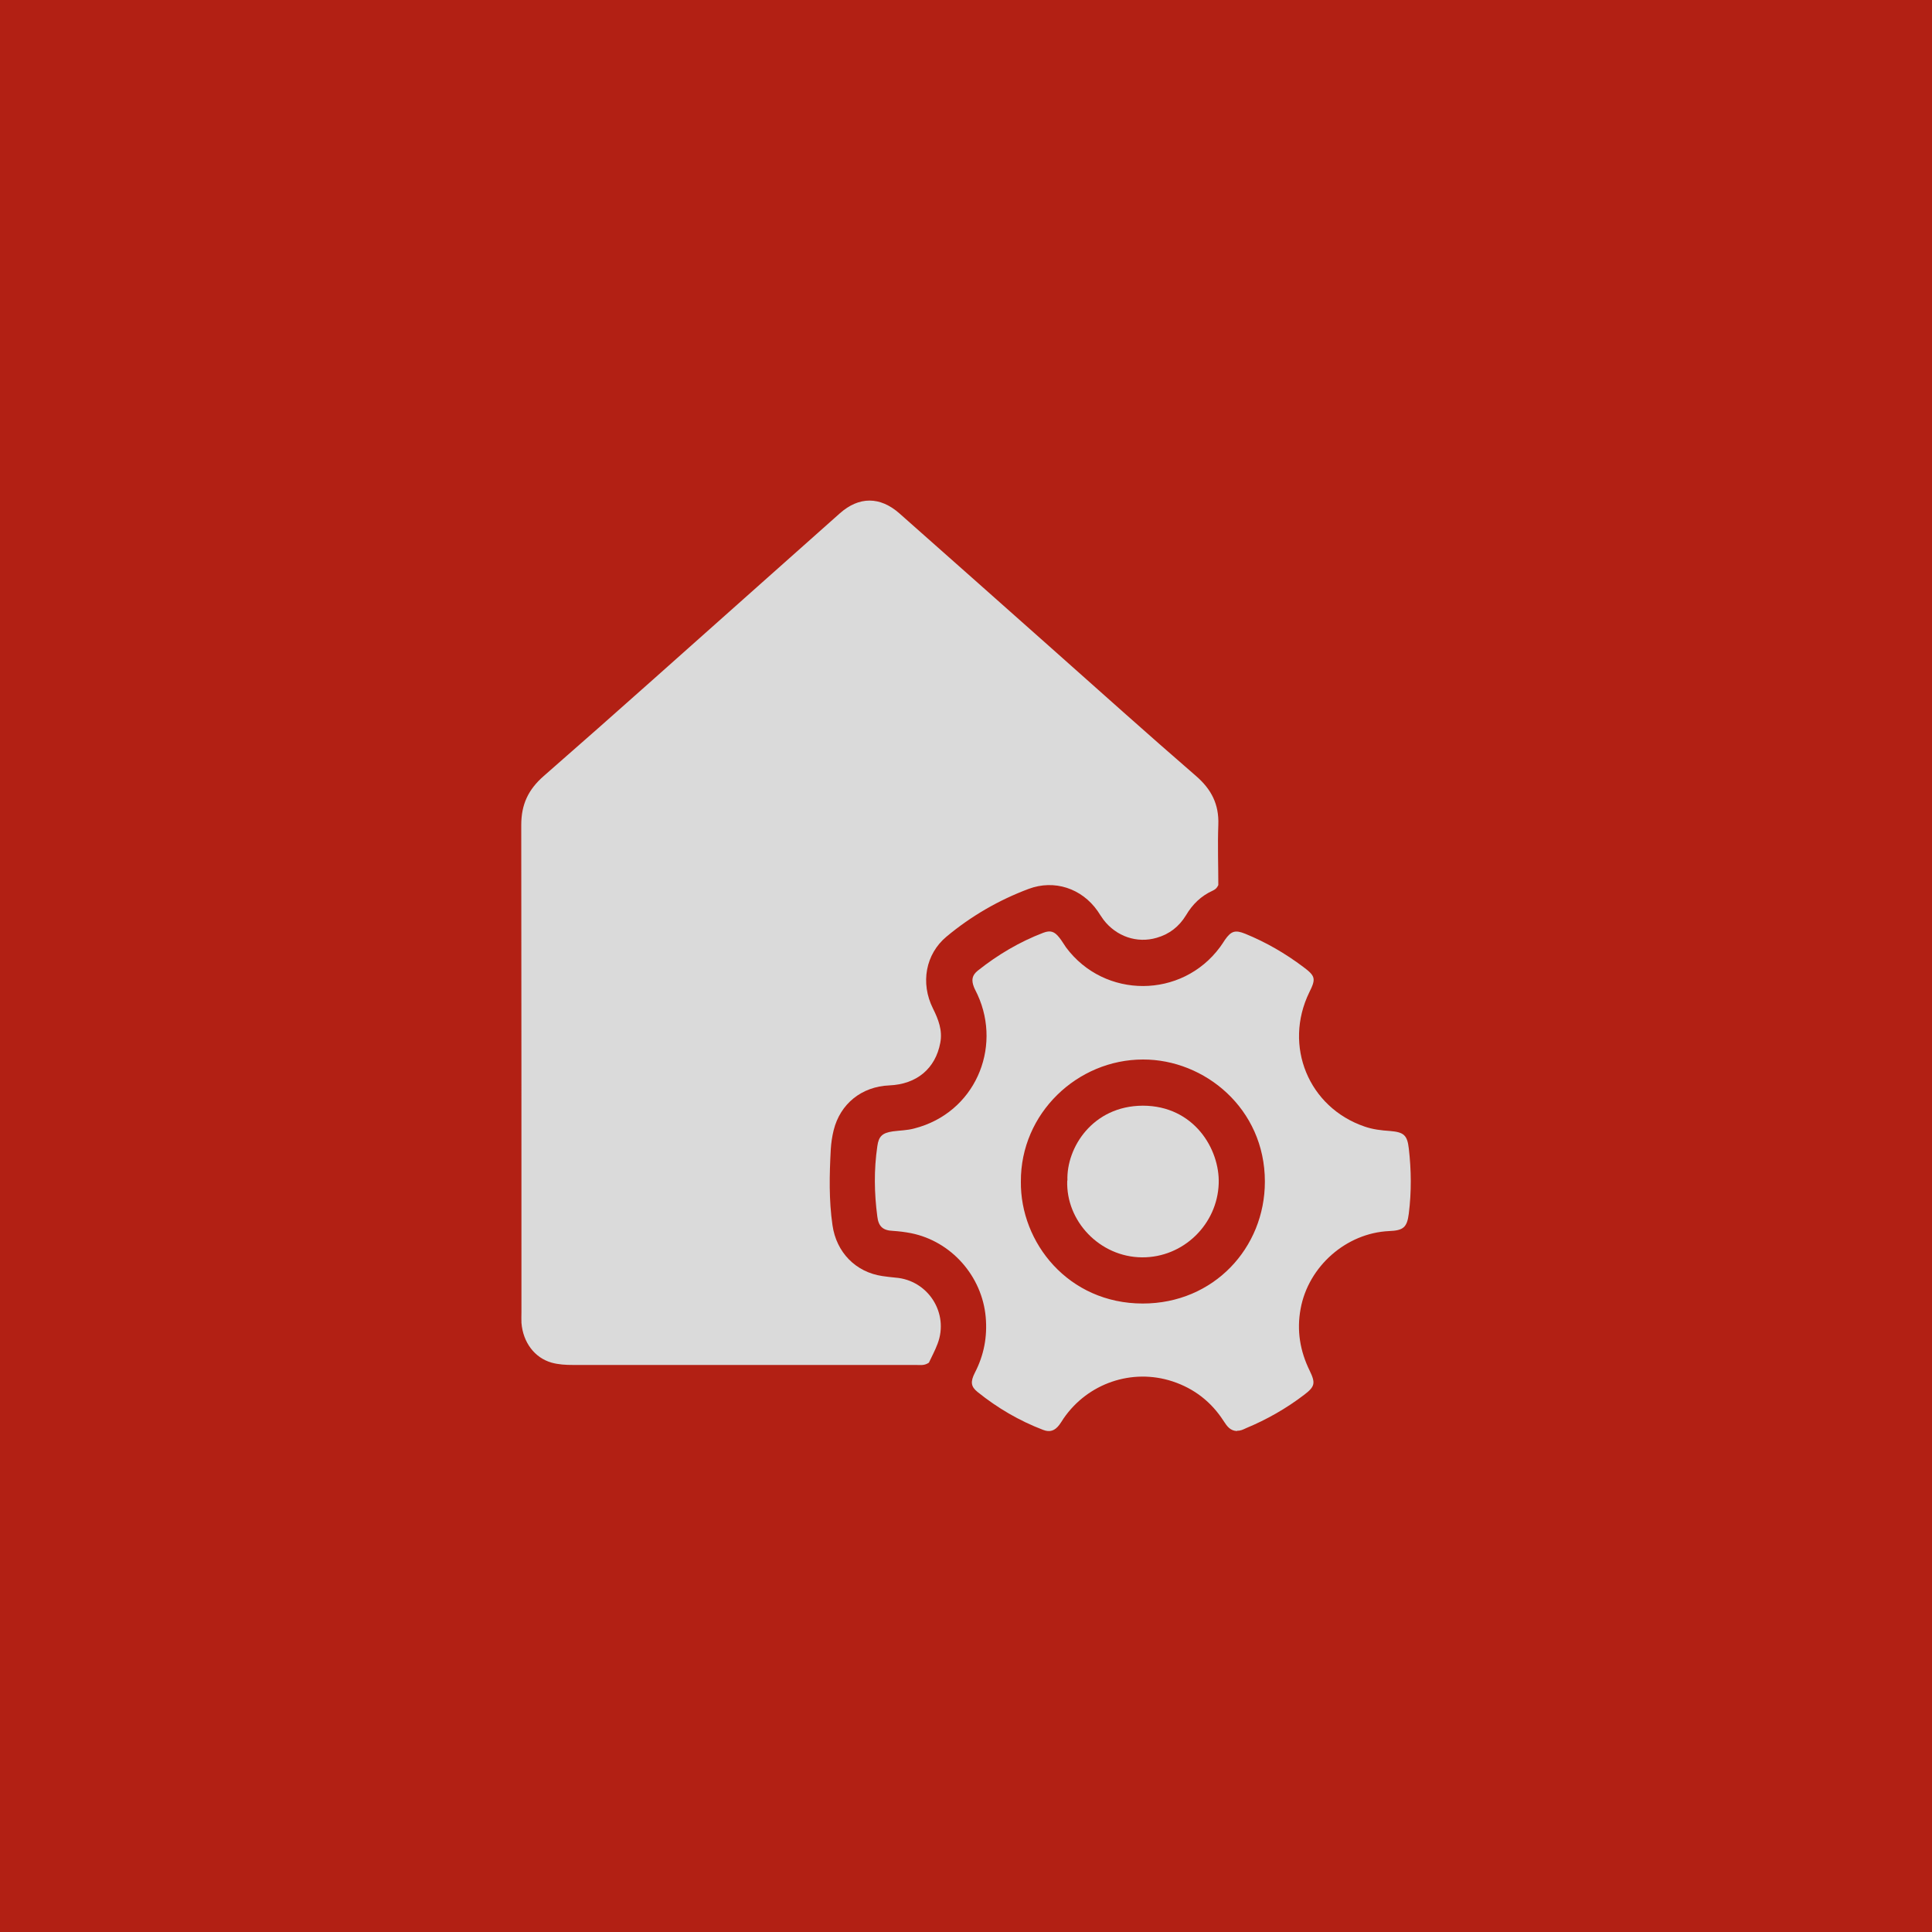 <?xml version="1.0" encoding="UTF-8"?>
<svg id="Layer_1" data-name="Layer 1" xmlns="http://www.w3.org/2000/svg" width="100" height="100" viewBox="0 0 100 100">
  <defs>
    <style>
      .cls-1 {
        fill: #dadada;
      }

      .cls-1, .cls-2 {
        stroke-width: 0px;
      }

      .cls-2 {
        fill: #b22014;
      }
    </style>
  </defs>
  <rect class="cls-2" width="100" height="100"/>
  <g>
    <path class="cls-1" d="M48.05,70.55c-.22.14-.43.1-.64.1-5.92,0-11.83,0-17.75,0-.38,0-.75-.02-1.11-.12-.88-.25-1.48-1.05-1.56-2.06-.01-.19,0-.37,0-.56,0-8.4,0-16.81-.01-25.21,0-1.06.36-1.83,1.16-2.53,3.78-3.3,7.51-6.65,11.26-9.98,1.36-1.21,2.71-2.41,4.07-3.62.99-.88,2.08-.88,3.08,0,2.62,2.32,5.24,4.64,7.86,6.97,2.49,2.21,4.97,4.44,7.49,6.62.8.69,1.2,1.47,1.16,2.53-.04,1.06,0,2.13,0,3.12-.09.19-.19.24-.29.29-.6.27-1.05.71-1.38,1.27-.36.59-.86.98-1.52,1.17-1.02.3-2.09-.07-2.75-.93-.11-.15-.21-.31-.31-.46-.82-1.17-2.24-1.64-3.57-1.14-1.55.58-2.98,1.41-4.25,2.47-1.08.9-1.36,2.4-.7,3.72.28.56.5,1.13.38,1.77-.25,1.34-1.22,2.15-2.64,2.21-1.43.06-2.54.95-2.88,2.32-.08.32-.13.66-.15,1-.07,1.31-.1,2.62.09,3.92.2,1.4,1.2,2.43,2.59,2.63.22.03.44.06.67.08,1.69.13,2.78,1.84,2.18,3.42-.13.35-.31.68-.45.98Z"/>
    <path class="cls-1" d="M64.05,74.07c-.37,0-.54-.25-.71-.51-.64-1-1.53-1.69-2.65-2.06-2.1-.69-4.39.1-5.64,1.92-.07.11-.14.22-.22.33-.23.3-.48.4-.84.26-1.23-.47-2.36-1.13-3.39-1.96-.35-.28-.38-.53-.14-1,.47-.91.65-1.86.56-2.88-.19-2.12-1.78-3.92-3.86-4.34-.31-.06-.62-.1-.94-.12-.52-.02-.75-.23-.81-.74-.16-1.21-.18-2.42,0-3.64.07-.52.26-.69.8-.77.37-.05.74-.05,1.11-.15,3.13-.8,4.55-4.14,3.28-6.92-.06-.14-.14-.27-.19-.4-.14-.36-.1-.61.2-.85,1.03-.82,2.16-1.49,3.39-1.96.37-.14.58-.07.83.25.13.16.23.34.35.51,1.99,2.67,5.99,2.66,7.97-.02.09-.12.17-.25.25-.37.32-.46.53-.53,1.05-.32,1.08.44,2.08,1.02,3.01,1.72.63.47.66.61.31,1.31-1.35,2.77-.04,5.96,2.86,6.95.43.15.87.2,1.32.23.72.06.89.22.97.91.13,1.12.14,2.24,0,3.36-.09.72-.28.88-1.02.91-2.22.1-4.18,1.83-4.58,4.02-.21,1.13-.03,2.19.47,3.21.31.64.27.82-.28,1.24-.93.71-1.93,1.28-3.01,1.73-.15.07-.31.15-.46.13ZM52.84,61.15c-.04,3.17,2.46,6.32,6.31,6.32,3.67,0,6.32-2.88,6.32-6.31,0-3.79-3.13-6.33-6.31-6.32-3.39,0-6.34,2.78-6.32,6.32Z"/>
    <path class="cls-1" d="M55.25,61.1c-.06-1.69,1.3-3.86,3.9-3.87,2.65,0,3.99,2.25,3.93,4.03-.07,2.11-1.83,3.84-3.98,3.82-2.17-.02-3.94-1.87-3.86-3.98Z"/>
  </g>
</svg>